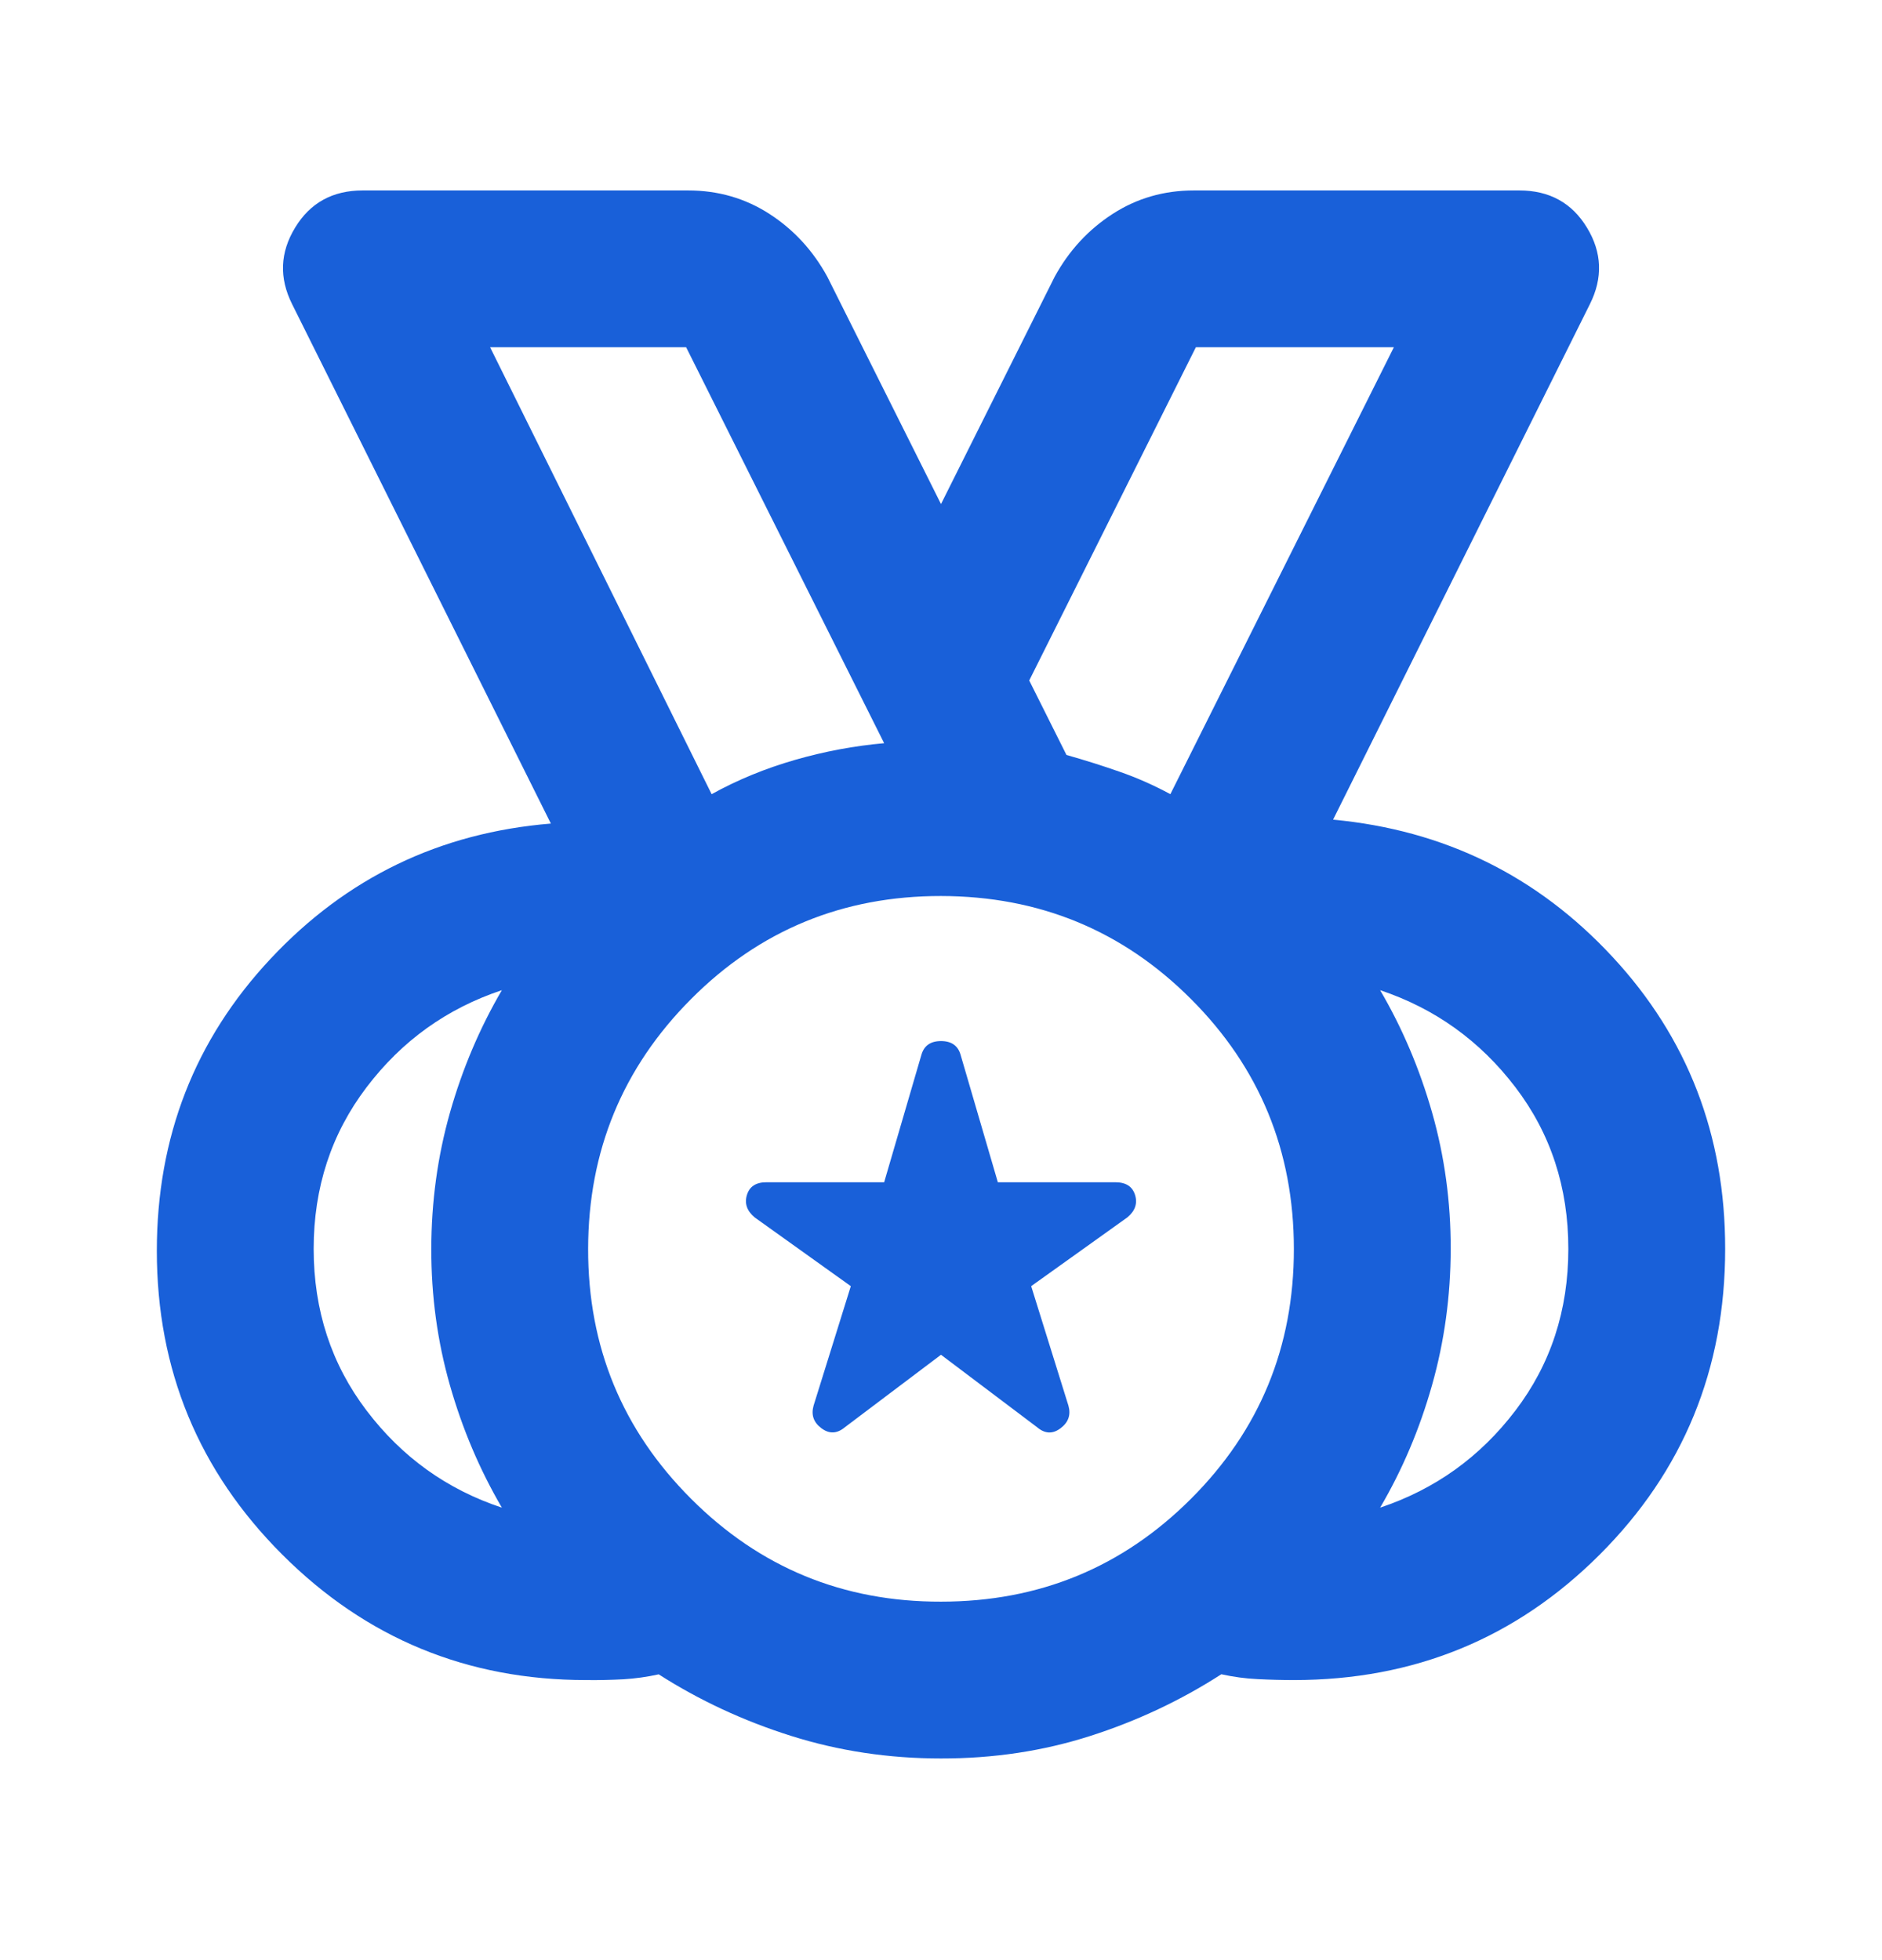 <svg width="24" height="25" viewBox="0 0 24 25" fill="none" xmlns="http://www.w3.org/2000/svg">
<g id="material-symbols:social-leaderboard-outline-rounded">
<path id="Vector" d="M12 20.428C13.25 20.428 14.313 19.991 15.188 19.116C16.063 18.242 16.501 17.179 16.5 15.928C16.499 14.678 16.062 13.616 15.188 12.742C14.314 11.867 13.251 11.43 12 11.428C10.749 11.427 9.686 11.865 8.813 12.742C7.94 13.618 7.502 14.681 7.5 15.928C7.498 17.177 7.936 18.239 8.813 19.116C9.69 19.994 10.753 20.431 12 20.428ZM9.075 10.129C9.408 9.945 9.763 9.8 10.138 9.692C10.513 9.584 10.892 9.513 11.275 9.479L8.75 4.429H6.25L9.075 10.129ZM6.4 19.229C6.117 18.745 5.896 18.224 5.737 17.666C5.578 17.108 5.499 16.529 5.5 15.928C5.501 15.328 5.58 14.749 5.738 14.191C5.896 13.634 6.117 13.113 6.4 12.629C5.7 12.862 5.125 13.274 4.675 13.867C4.225 14.459 4 15.146 4 15.928C4 16.711 4.225 17.399 4.675 17.991C5.125 18.584 5.7 18.997 6.4 19.229ZM17.6 19.229C18.3 18.995 18.875 18.583 19.325 17.991C19.775 17.4 20 16.712 20 15.928C20 15.145 19.775 14.457 19.325 13.867C18.875 13.276 18.3 12.863 17.6 12.629C17.883 13.112 18.104 13.633 18.263 14.191C18.422 14.75 18.501 15.329 18.5 15.928C18.499 16.528 18.42 17.107 18.262 17.666C18.104 18.226 17.883 18.747 17.6 19.229ZM12 22.428C11.333 22.428 10.696 22.332 10.088 22.14C9.48 21.948 8.917 21.686 8.4 21.355C8.25 21.388 8.1 21.409 7.95 21.418C7.8 21.426 7.642 21.43 7.475 21.428C5.958 21.428 4.667 20.895 3.6 19.828C2.533 18.762 2 17.47 2 15.954C2 14.504 2.483 13.262 3.45 12.229C4.417 11.195 5.608 10.62 7.025 10.504L3.725 3.879C3.558 3.545 3.571 3.22 3.763 2.904C3.955 2.587 4.242 2.429 4.625 2.429H8.775C9.158 2.429 9.504 2.529 9.813 2.729C10.122 2.929 10.367 3.195 10.55 3.529L12 6.429L13.45 3.529C13.633 3.195 13.879 2.929 14.188 2.729C14.497 2.529 14.842 2.429 15.225 2.429H19.375C19.758 2.429 20.046 2.587 20.238 2.904C20.43 3.22 20.442 3.545 20.275 3.879L17 10.454C18.417 10.587 19.604 11.17 20.563 12.204C21.522 13.237 22.001 14.479 22 15.928C22 17.462 21.467 18.762 20.4 19.828C19.333 20.895 18.033 21.428 16.5 21.428C16.35 21.428 16.196 21.424 16.038 21.416C15.88 21.409 15.726 21.387 15.575 21.354C15.058 21.687 14.5 21.95 13.9 22.142C13.3 22.334 12.667 22.429 12 22.428ZM12 17.279L10.775 18.203C10.675 18.287 10.575 18.291 10.475 18.216C10.375 18.142 10.342 18.046 10.375 17.928L10.85 16.404L9.625 15.528C9.525 15.445 9.492 15.349 9.525 15.241C9.558 15.132 9.642 15.078 9.775 15.079H11.275L11.75 13.454C11.783 13.337 11.867 13.278 12 13.278C12.133 13.278 12.217 13.337 12.25 13.454L12.725 15.079H14.225C14.358 15.079 14.442 15.133 14.475 15.242C14.508 15.35 14.475 15.446 14.375 15.528L13.15 16.404L13.625 17.928C13.658 18.045 13.625 18.141 13.525 18.216C13.425 18.292 13.325 18.288 13.225 18.203L12 17.279ZM14.925 10.129L17.775 4.429H15.25L13.125 8.679L13.6 9.629C13.833 9.695 14.058 9.766 14.275 9.842C14.492 9.917 14.708 10.012 14.925 10.129Z" fill="#1960D9"/>
</g>
</svg>
